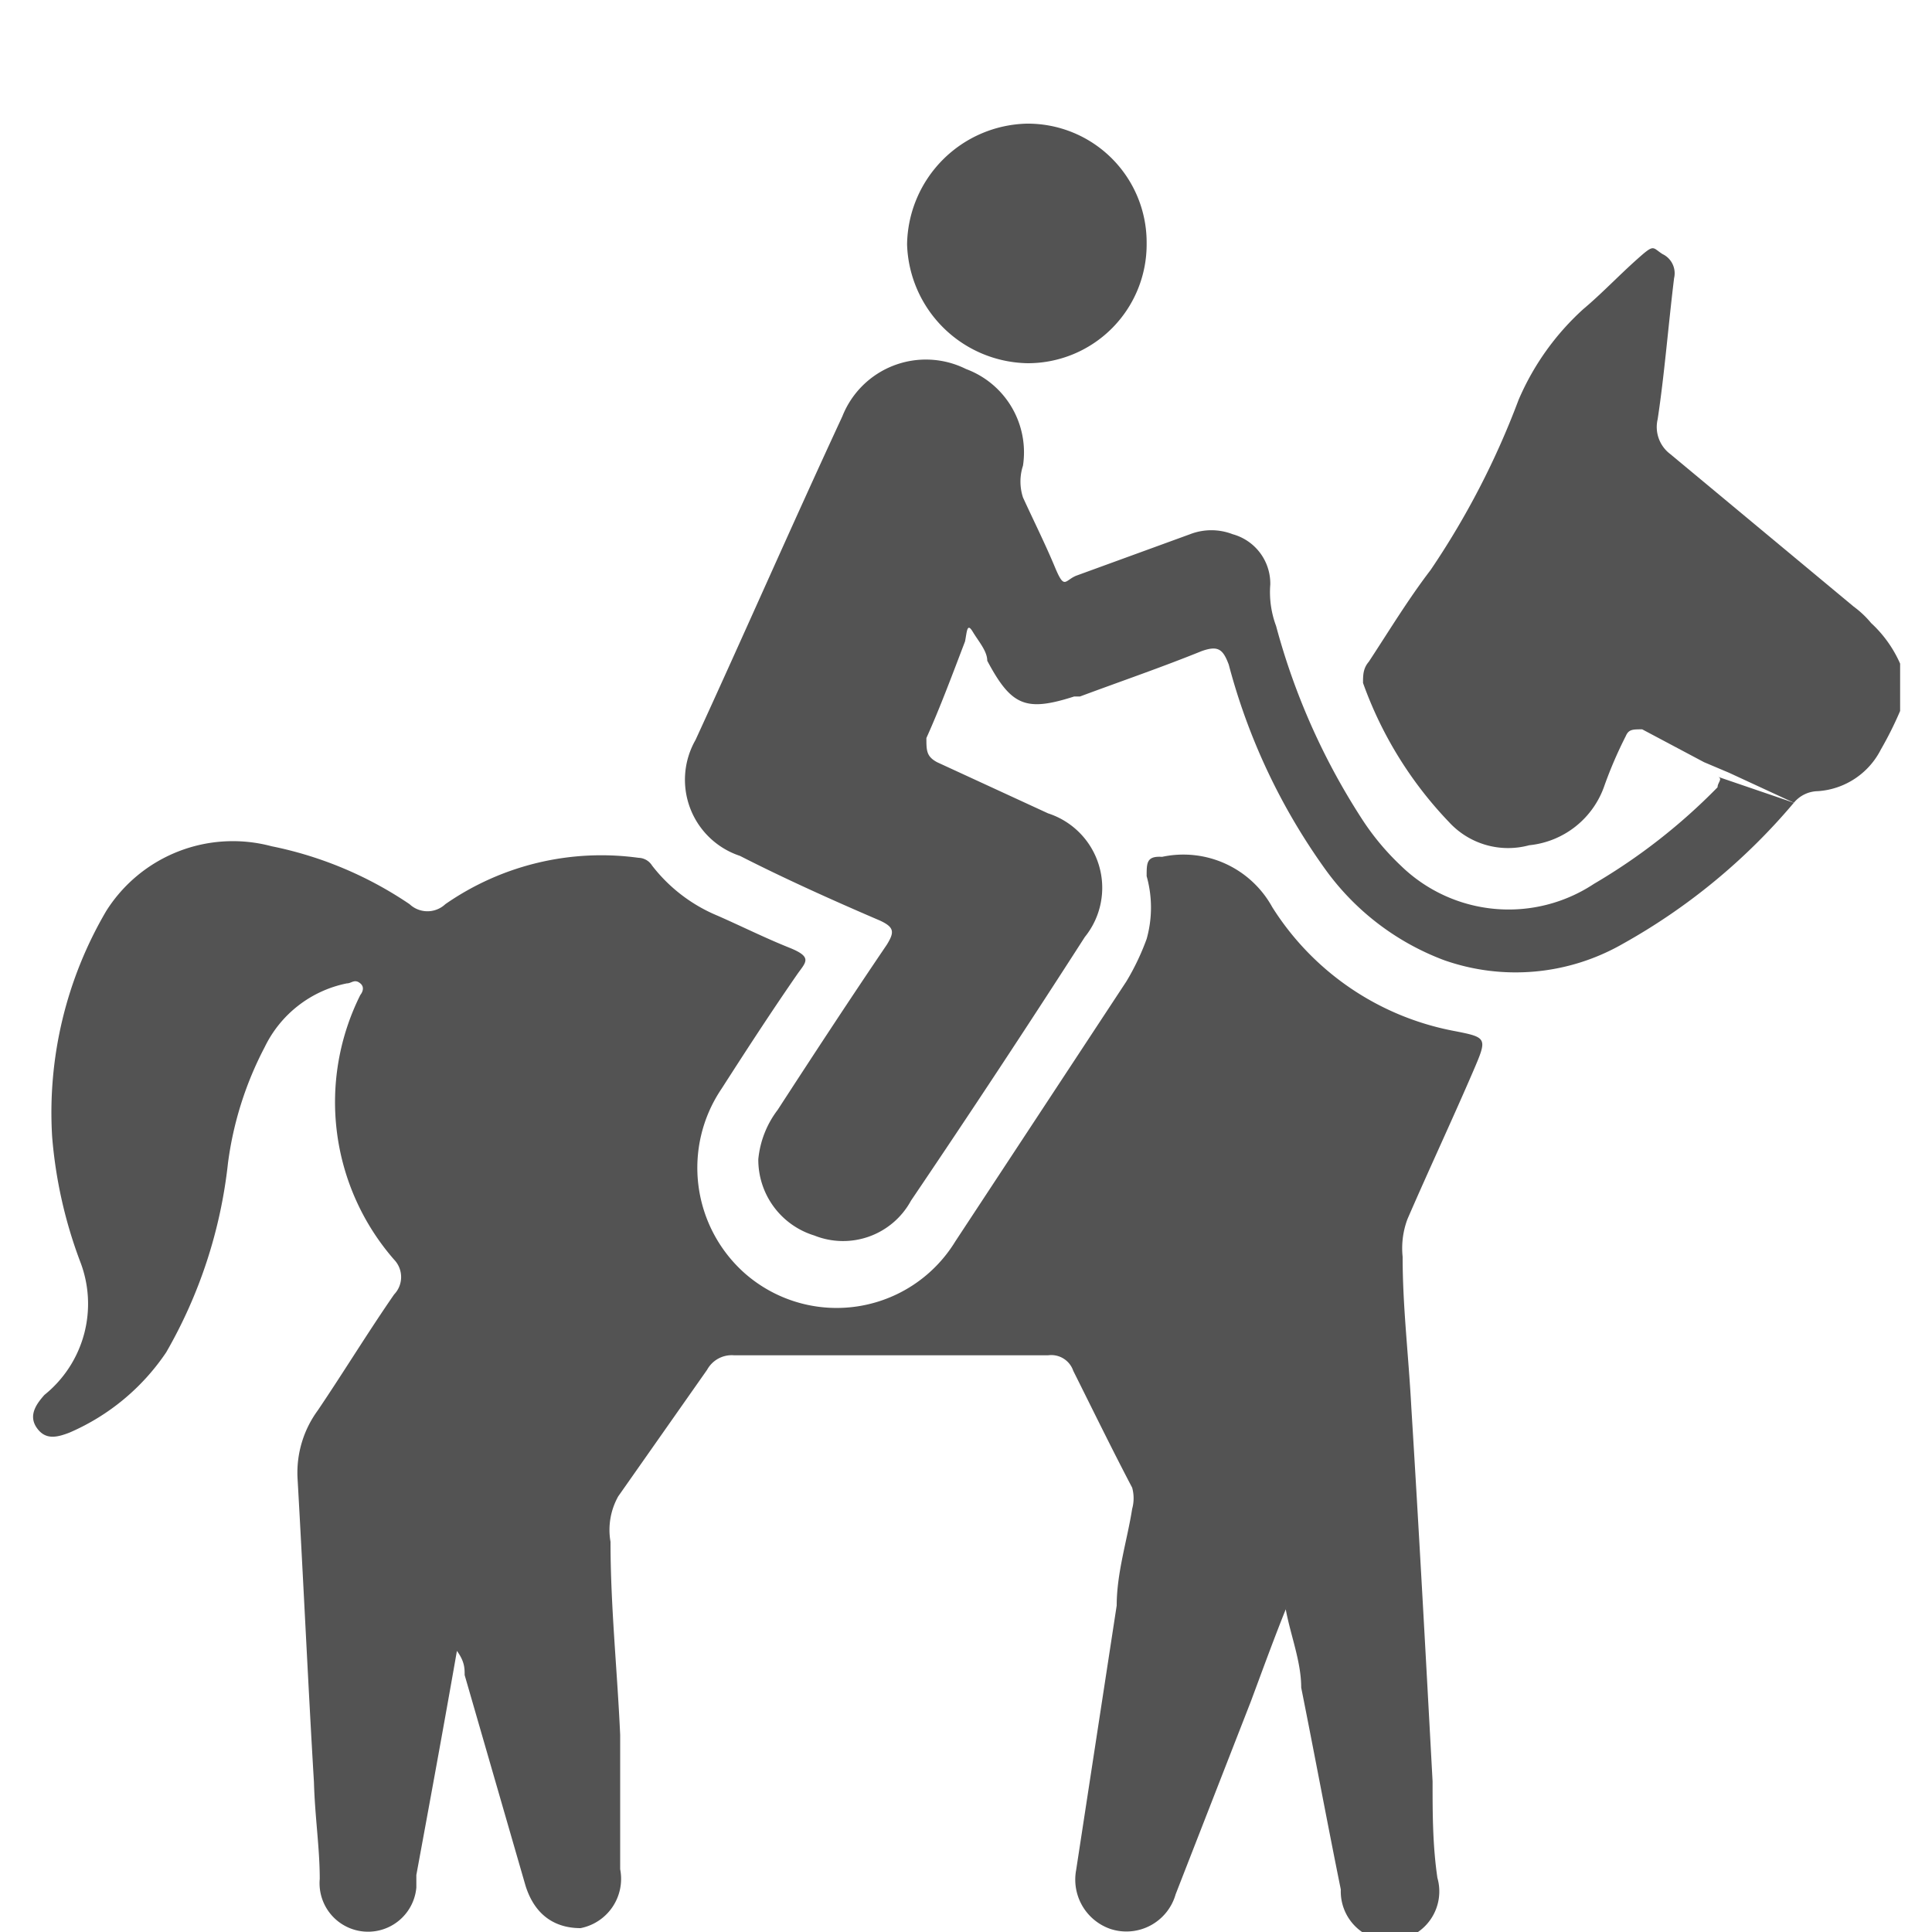 <?xml version="1.0" encoding="UTF-8"?>
<svg xmlns="http://www.w3.org/2000/svg" id="Layer_1" data-name="Layer 1" viewBox="0 0 20 20">
  <defs>
    <style>.cls-1{fill:#535353;}</style>
  </defs>
  <path class="cls-1" d="M19.67,6.87v.49a3.73,3.73,0,0,1-.2.4.79.79,0,0,1-.65.43.33.33,0,0,0-.25.12L17.9,8l0,0h0l-.26-.11L17,7.55c-.1,0-.14,0-.17.07a4.36,4.36,0,0,0-.22.51.92.92,0,0,1-.78.62A.83.83,0,0,1,15,8.51a4.05,4.05,0,0,1-.89-1.44c0-.08,0-.15.06-.22.21-.32.41-.65.64-.95a8.39,8.39,0,0,0,.91-1.76,2.7,2.7,0,0,1,.67-.94c.19-.16.36-.34.55-.51s.16-.13.27-.06a.22.22,0,0,1,.12.25c-.06.49-.1,1-.17,1.46a.35.35,0,0,0,.13.36l1.9,1.58a1,1,0,0,1,.18.17A1.26,1.26,0,0,1,19.67,6.87Z"></path>
  <path class="cls-1" d="M18.57,8.31l0,0a6.37,6.37,0,0,1-1.77,1.46,2.23,2.23,0,0,1-1.85.17A2.67,2.67,0,0,1,13.72,9a6.45,6.45,0,0,1-1-2.12c-.06-.16-.11-.2-.28-.14-.42.17-.83.31-1.26.47l-.06,0c-.5.16-.65.1-.9-.37,0-.1-.09-.2-.15-.3s-.06,0-.08.1c-.13.34-.26.69-.4,1,0,.13,0,.19.11.25l1.15.53a.81.81,0,0,1,.38,1.28q-.88,1.37-1.8,2.73a.8.8,0,0,1-1,.36A.82.82,0,0,1,7.85,12a1,1,0,0,1,.2-.51c.37-.57.75-1.15,1.13-1.71.08-.13.08-.18-.07-.25-.49-.21-1-.44-1.45-.67A.83.83,0,0,1,7.2,7.66c.51-1.11,1-2.23,1.52-3.35A.93.93,0,0,1,10,3.82a.92.92,0,0,1,.59,1,.53.53,0,0,0,0,.33c.11.24.23.48.33.72s.1.14.22.09l1.18-.43a.61.61,0,0,1,.44,0,.53.53,0,0,1,.39.52,1,1,0,0,0,.06.43,7,7,0,0,0,.89,2,2.62,2.62,0,0,0,.4.48,1.6,1.6,0,0,0,2,.19,6.12,6.12,0,0,0,1.28-1c0-.05.06-.09,0-.11Z"></path>
  <path class="cls-1" d="M13.33,16.61c-.13.32-.25.65-.38,1l-.78,2a.53.53,0,0,1-.67.36.54.54,0,0,1-.36-.61l.42-2.74c0-.34.11-.68.16-1a.41.41,0,0,0,0-.22c-.21-.4-.41-.81-.61-1.21a.24.24,0,0,0-.26-.16H7.6a.29.29,0,0,0-.28.15L6.4,15.49a.71.71,0,0,0-.08.47c0,.67.07,1.33.1,2,0,.46,0,.93,0,1.39a.52.52,0,0,1-.41.61c-.25,0-.47-.12-.57-.44l-.63-2.18c0-.07,0-.14-.08-.25-.14.8-.28,1.56-.42,2.32l0,.13a.49.49,0,0,1-1-.09c0-.32-.05-.64-.06-1-.06-1-.11-2.1-.17-3.15a1.09,1.09,0,0,1,.21-.7c.27-.4.52-.81.79-1.2a.26.26,0,0,0,0-.36,2.48,2.48,0,0,1-.35-2.74s.06-.07,0-.12-.09,0-.14,0a1.21,1.21,0,0,0-.85.66,3.58,3.58,0,0,0-.38,1.2A5,5,0,0,1,1.72,14a2.31,2.31,0,0,1-1,.83c-.13.05-.25.08-.34-.05s0-.25.08-.34a1.21,1.21,0,0,0,.37-1.38,4.74,4.74,0,0,1-.29-1.29A4.12,4.12,0,0,1,1.1,9.43a1.55,1.55,0,0,1,1.71-.67,3.93,3.93,0,0,1,1.43.6.27.27,0,0,0,.37,0,2.83,2.83,0,0,1,2-.48.17.17,0,0,1,.14.08,1.66,1.66,0,0,0,.68.52c.25.11.49.23.74.33s.17.15.08.28c-.27.39-.53.79-.78,1.18a1.46,1.46,0,0,0,.25,1.92,1.44,1.44,0,0,0,2.17-.34l1.77-2.69a2.53,2.53,0,0,0,.21-.44,1.2,1.2,0,0,0,0-.65c0-.14,0-.21.16-.2h0a1.05,1.05,0,0,1,1.14.52,2.85,2.85,0,0,0,1.87,1.28c.36.07.36.07.21.42-.22.51-.45,1-.68,1.53a.86.86,0,0,0-.05.39c0,.52.06,1,.09,1.56.08,1.29.15,2.58.22,3.87,0,.33,0,.66.05,1a.51.51,0,1,1-1,.12c-.14-.69-.27-1.39-.41-2.09,0-.27-.11-.54-.16-.81Z"></path>
  <path class="cls-1" d="M11.87,2.52a1.23,1.23,0,0,1-1.23,1.24A1.27,1.27,0,0,1,9.39,2.53a1.27,1.27,0,0,1,1.24-1.25A1.23,1.23,0,0,1,11.87,2.52Z"></path>
</svg>
